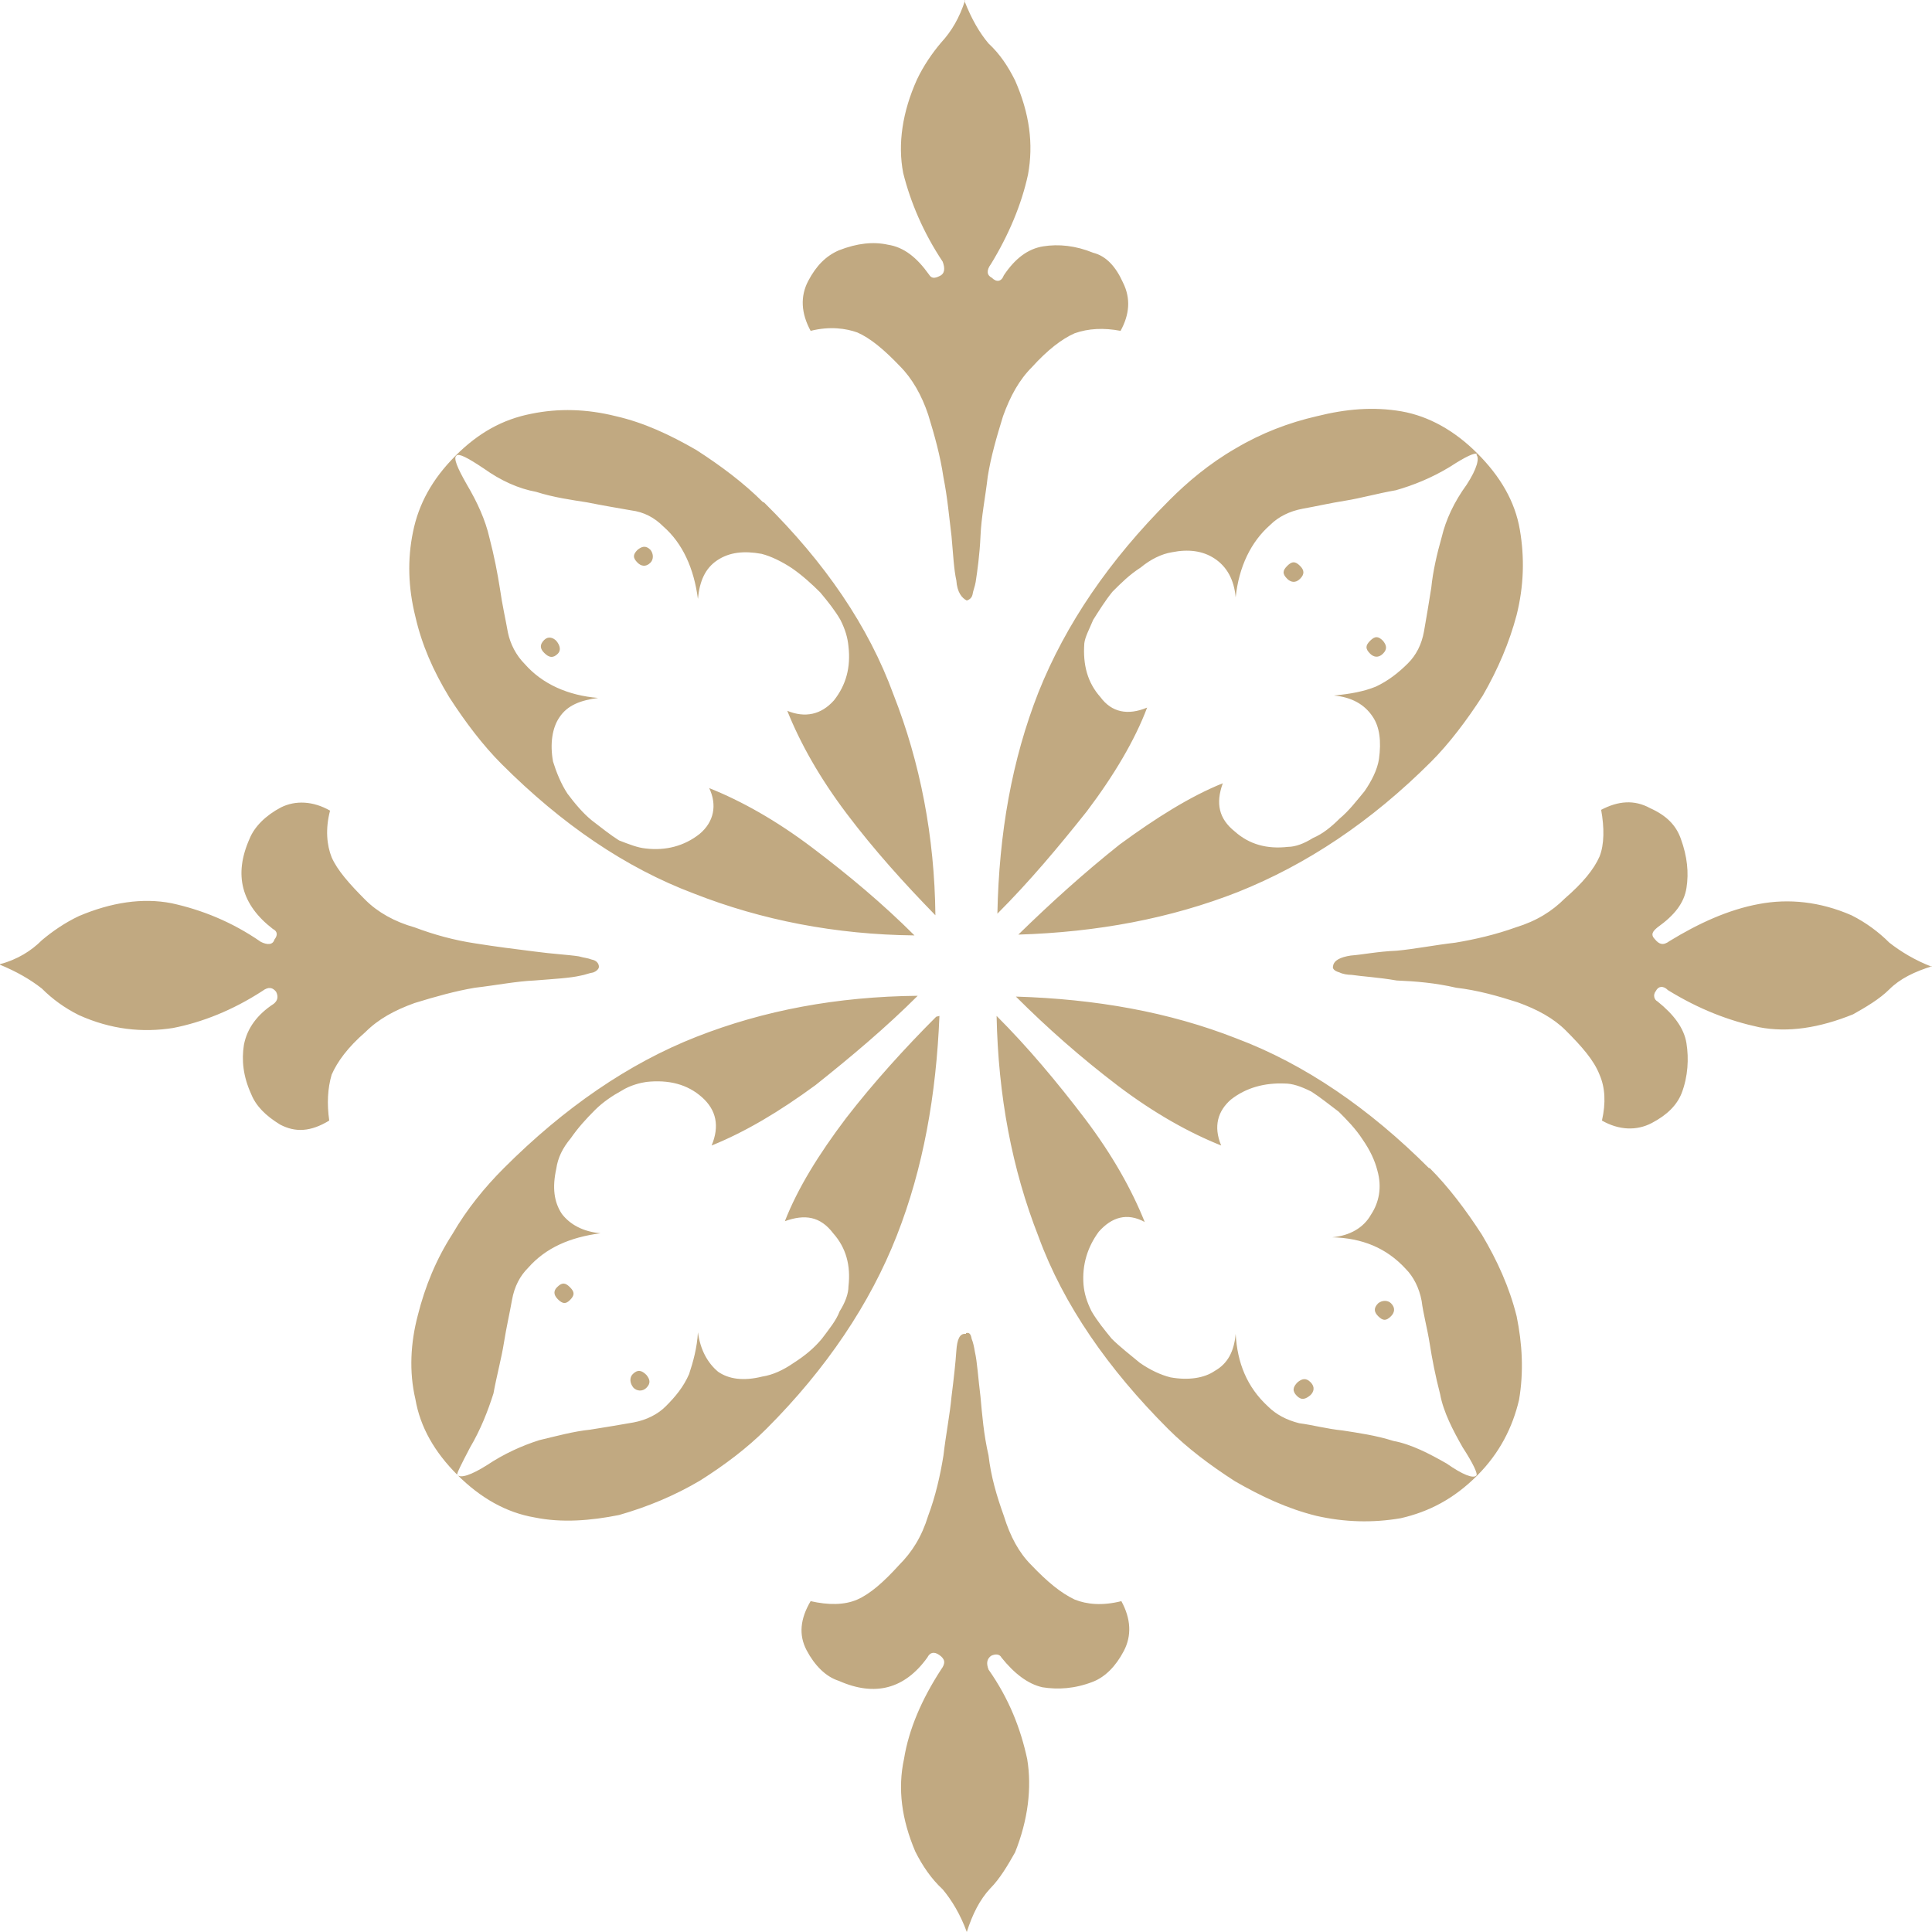 <?xml version="1.0" encoding="UTF-8"?>
<svg id="_レイヤー_1" data-name="レイヤー_1" xmlns="http://www.w3.org/2000/svg" width="240" height="240" version="1.1" viewBox="0 0 240 240">
  <!-- Generator: Adobe Illustrator 29.8.2, SVG Export Plug-In . SVG Version: 2.1.1 Build 3)  -->
  <path d="M119.9,0c-.7,2.2-1.7,3.9-3,5.3-1.1,1.3-2.2,2.9-3,4.6-1.8,4-2.4,8-1.7,11.6.9,3.6,2.5,7.4,4.9,11,.3.8.3,1.5-.4,1.8-.6.3-1,.3-1.3-.2-1.5-2.1-3.1-3.4-5.1-3.7-1.8-.4-3.8-.2-6.1.7-1.6.7-2.8,1.9-3.8,3.8-1,1.9-.9,4,.3,6.2,2.4-.6,4.4-.3,5.8.2,1.6.7,3.3,2.1,5.3,4.2,1.5,1.5,2.7,3.6,3.5,6,.8,2.6,1.5,5.1,1.9,7.8.5,2.5.7,4.9,1,7.3.2,2.2.3,4.2.6,5.5.1,1.5.7,2.2,1.3,2.5.3-.1.6-.3.7-.7.1-.6.3-1,.4-1.6.2-1.3.5-3.4.6-5.7.1-2.4.6-4.8.9-7.4.4-2.5,1.1-4.9,1.9-7.5.9-2.5,2-4.5,3.6-6.1,1.9-2.1,3.7-3.5,5.3-4.2,1.7-.6,3.6-.7,5.7-.3,1.1-2,1.3-4,.3-6-.9-2-2.1-3.3-3.7-3.7-2.2-.9-4.3-1.1-6.2-.8-1.9.3-3.5,1.5-4.9,3.6-.3.8-.9.9-1.5.3-.6-.3-.7-.9-.1-1.7,2.2-3.6,3.8-7.4,4.6-11.1.7-3.8.2-7.6-1.6-11.7-.9-1.8-1.9-3.3-3.3-4.6-1.1-1.3-2.1-3-3-5.3h0ZM80.8,68.3c-.6-.6-1.1-.4-1.6,0-.6.6-.6,1,0,1.6.4.4,1,.6,1.6,0,.4-.4.4-1.1,0-1.6h0ZM161.5,70.3c-.6-.6-1-.6-1.6,0s-.6,1,0,1.6c.4.4,1,.6,1.6,0,.6-.6.5-1.1,0-1.6h0ZM171.8,79.6c-.6-.6-1-.6-1.6,0-.6.6-.6,1,0,1.6.4.4,1,.6,1.6,0,.6-.6.4-1.1,0-1.6h0ZM69.1,79.6c-.4-.4-1-.6-1.5-.1-.6.6-.5,1.1,0,1.6.6.6,1.1.7,1.7.1.4-.4.3-1-.2-1.6h0ZM183.4,56.5c.4.4.1,1.7-1.2,3.7-1.6,2.2-2.6,4.4-3.1,6.5-.6,2.1-1.1,4.3-1.3,6.3-.3,1.9-.6,3.7-.9,5.4-.3,1.7-1,3-2,4-1.2,1.2-2.5,2.2-4,2.9-1.5.6-3.1.9-5.2,1.1,2.2.2,3.8,1.1,4.8,2.6.9,1.3,1.1,3.1.8,5.3-.2,1.3-.9,2.7-1.8,4-1,1.2-1.9,2.4-3.1,3.4-1,1-2.1,1.9-3.3,2.4-1.1.7-2.2,1.1-3.1,1.1-2.6.3-4.8-.3-6.6-1.9-2-1.6-2.4-3.5-1.5-6-4,1.6-8.3,4.3-12.8,7.6-4.4,3.5-8.5,7.2-12.6,11.2,9.8-.3,18.9-2,27.3-5.3,8.5-3.4,16.5-8.7,24-16.2,2.2-2.2,4.4-5.1,6.4-8.2,1.9-3.3,3.3-6.6,4.2-10,.9-3.6,1-7.1.4-10.6-.6-3.5-2.4-6.6-5.3-9.5-2.8-2.8-6-4.6-9.4-5.2-3.5-.6-6.9-.3-10.5.6-3.5.8-6.9,2.1-10.1,4-3.3,1.9-6,4.2-8.2,6.4-7.5,7.5-12.9,15.4-16.3,23.9-3.3,8.4-4.9,17.5-5.1,27.5,4-4,7.6-8.3,11.1-12.7,3.4-4.5,6-8.9,7.5-12.9-2.4,1-4.4.6-5.8-1.3-1.6-1.8-2.2-4-2-6.7.1-.8.6-1.7,1.1-2.9.7-1.1,1.5-2.4,2.4-3.5,1.1-1.1,2.1-2.1,3.5-3,1.2-1,2.6-1.7,3.9-1.9,2-.4,3.8-.2,5.3.8,1.5,1,2.4,2.6,2.6,4.8.4-3.8,1.9-6.9,4.3-9,1-1,2.4-1.7,4-2,1.7-.3,3.4-.7,5.3-1,1.9-.3,4-.9,6.3-1.3,2.1-.6,4.4-1.5,6.7-2.9,2-1.3,3.1-1.8,3.4-1.6h0ZM94.8,62.4c-2.4-2.4-5.2-4.5-8.3-6.5-3.3-1.9-6.5-3.4-10-4.2-3.6-.9-7.1-1-10.5-.3-3.6.7-6.6,2.4-9.4,5.2-2.9,2.9-4.6,6-5.3,9.5-.7,3.4-.6,6.9.3,10.5.8,3.5,2.2,6.7,4.2,10,2,3.1,4.2,6,6.5,8.3,7.5,7.5,15.4,12.9,23.9,16.1,8.4,3.3,17.6,5.1,27.4,5.2-3.9-3.9-8.2-7.5-12.7-10.9-4.5-3.4-8.8-5.8-12.8-7.4,1,2.1.6,4.2-1.2,5.7-1.9,1.5-4.2,2.1-6.7,1.8-1-.1-2-.5-3.3-1-1.1-.7-2.1-1.5-3.4-2.5-1.1-.9-2.1-2.1-3-3.3-.8-1.2-1.4-2.7-1.8-4-.4-2.2-.1-4.2.8-5.5,1-1.5,2.6-2.1,4.8-2.4-3.7-.3-6.9-1.7-9.1-4.2-1.1-1.1-1.8-2.5-2.1-3.9-.3-1.7-.7-3.4-1-5.5-.3-1.9-.7-4-1.3-6.3-.5-2.2-1.5-4.4-2.8-6.6-1.2-2.1-1.7-3.3-1.3-3.6.3-.3,1.3.2,3.4,1.6,2.1,1.5,4.3,2.5,6.5,2.9,2.2.7,4.4,1,6.3,1.3,2,.4,3.8.7,5.5,1,1.6.2,2.9.9,4,2,2.4,2.1,3.8,5.2,4.3,9,.2-2.2.9-3.8,2.4-4.8,1.5-1,3.3-1.2,5.5-.8,1.2.3,2.6,1,3.8,1.8,1.3.9,2.5,2,3.5,3,1,1.2,1.8,2.2,2.5,3.4.6,1.2.9,2.2,1,3.3.3,2.6-.3,4.8-1.8,6.7-1.6,1.8-3.6,2.2-5.8,1.3,1.6,4,4,8.3,7.4,12.8,3.4,4.5,7.1,8.6,11,12.6-.1-9.8-1.9-19-5.2-27.4-3.1-8.5-8.5-16.4-16.1-23.9h0ZM74.4,120.1c0-.4-.3-.8-.9-.9-.5-.2-.9-.2-1.6-.4-1.3-.2-3.3-.3-5.5-.6-2.4-.3-4.8-.6-7.3-1-2.7-.4-5.2-1.1-7.6-2-2.5-.7-4.6-1.9-6.1-3.4-2-2-3.5-3.7-4.2-5.3-.6-1.5-.8-3.5-.2-5.8-2.1-1.2-4.3-1.3-6.1-.4-1.9,1-3.3,2.4-3.9,3.9-2,4.5-1,8.2,2.9,11.2.6.3.6.8.2,1.3-.2.7-.9.7-1.7.3-3.6-2.5-7.4-4-11.1-4.8-3.6-.7-7.5-.1-11.5,1.6-1.7.8-3.3,1.9-4.6,3-1.3,1.3-3,2.4-5.3,3,2.2.9,3.9,1.9,5.3,3,1.3,1.3,2.8,2.4,4.6,3.3,4,1.8,7.9,2.2,11.7,1.6,3.6-.7,7.4-2.2,11.1-4.6.8-.6,1.3-.4,1.7.1.3.6.2,1.1-.3,1.5-2,1.3-3.3,3-3.7,5.1-.3,1.9-.1,3.9.9,6.1.6,1.5,1.8,2.7,3.6,3.8,1.9,1,3.8.9,6.1-.5-.3-2.1-.2-4,.3-5.7.7-1.6,2-3.4,4.2-5.3,1.6-1.6,3.6-2.7,6.1-3.6,2.6-.8,5.1-1.5,7.5-1.9,2.6-.3,5.1-.8,7.4-.9,2.5-.2,4.4-.3,5.7-.6.6-.1,1-.3,1.6-.4.3-.1.7-.4.7-.7h0ZM240,120.1c-2.1-.8-3.9-1.9-5.3-3-1.3-1.3-2.9-2.5-4.7-3.4-3.9-1.7-7.8-2.1-11.5-1.4-3.8.7-7.5,2.4-11.1,4.6-.8.6-1.3.4-1.8-.2-.6-.6-.3-1,.3-1.5,2.1-1.5,3.3-3,3.6-4.9.3-1.9.1-3.9-.7-6.1-.6-1.7-1.8-2.9-3.8-3.8-2-1.1-4-.9-6.1.2.4,2.2.4,4.3-.2,5.8-.7,1.6-2.1,3.3-4.3,5.2-1.6,1.6-3.5,2.8-6.1,3.6-2.5.9-5.1,1.5-7.5,1.9-2.6.3-5.1.8-7.3,1-2.4.1-4.3.5-5.7.6-1.3.2-2.1.6-2.2,1.3-.1.3.1.6.8.8.4.2,1,.3,1.5.3,1.3.2,3.3.3,5.6.7,2.4.1,4.8.3,7.4.9,2.6.3,5.1,1,7.6,1.8,2.5.9,4.5,2,6,3.5,2,2,3.5,3.7,4.2,5.5.7,1.6.8,3.5.3,5.7,2.1,1.2,4.3,1.3,6.2.3,1.9-1,3.1-2.2,3.7-3.7.8-2.1.9-4.3.6-6.2-.3-1.9-1.6-3.6-3.6-5.2-.4-.2-.6-.8-.2-1.3.3-.6.9-.7,1.5-.1,3.9,2.4,7.6,3.8,11.3,4.6,3.6.7,7.5.1,11.7-1.6,1.6-.9,3.3-1.9,4.5-3.1,1.3-1.3,3.1-2.2,5.4-2.9h0ZM116.3,126.3c-3.9,3.9-7.8,8.2-11.2,12.6-3.4,4.5-6,8.7-7.6,12.8,2.5-.9,4.4-.6,6,1.5,1.6,1.8,2.2,4,1.9,6.6,0,.9-.4,2-1.1,3.1-.4,1.1-1.3,2.2-2.2,3.4-1,1.2-2.1,2.1-3.5,3-1.3.9-2.6,1.5-3.9,1.7-2.4.6-4.2.3-5.5-.6-1.3-1.1-2.2-2.7-2.5-4.9-.1,1.9-.6,3.7-1.1,5.2-.7,1.6-1.7,2.8-2.9,4-1,1-2.4,1.7-4,2-1.7.3-3.5.6-5.4.9-2,.2-4.2.8-6.3,1.3-2.2.7-4.4,1.7-6.5,3.1-1.9,1.2-3.3,1.7-3.7,1.2-.1-.1.5-1.3,1.6-3.4,1.3-2.2,2.2-4.5,2.9-6.7.4-2.2,1-4.4,1.3-6.3.3-1.9.7-3.6,1-5.3.3-1.7,1-3,2-4,2.2-2.5,5.2-3.8,9-4.3-2.2-.2-3.8-1.1-4.8-2.4-1-1.5-1.2-3.3-.7-5.6.2-1.4.8-2.6,1.8-3.8.9-1.3,1.9-2.4,3-3.5,1-1,2.2-1.8,3.3-2.4,1.1-.7,2.4-1,3.1-1.1,2.8-.3,5.1.3,6.9,1.9,1.8,1.6,2.2,3.6,1.2,6,4.2-1.7,8.4-4.2,12.9-7.5,4.4-3.5,8.8-7.2,12.7-11.1-10,.1-19.1,1.8-27.5,5.1-8.4,3.3-16.4,8.8-23.9,16.3-2.4,2.4-4.6,5.1-6.4,8.2-2,3.1-3.4,6.5-4.3,10.1-.9,3.4-1.1,7-.3,10.4.6,3.5,2.4,6.6,5.2,9.4,2.9,2.9,6.1,4.7,9.6,5.3,3.4.7,7,.4,10.5-.3,3.5-1,6.9-2.4,10.1-4.3,3-1.9,5.8-4,8.2-6.4,7.5-7.5,12.9-15.6,16.2-24,3.3-8.4,4.9-17.5,5.3-27.3h0ZM177.5,145.1c-7.4-7.4-15.4-12.9-23.9-16.1-8.4-3.3-17.5-4.9-27.4-5.2,3.9,3.9,8.1,7.6,12.7,11.1,4.5,3.4,8.8,5.8,12.8,7.4-1-2.4-.4-4.3,1.2-5.7,1.9-1.5,4.2-2.1,6.7-2,.9,0,1.9.3,3.3,1,1.1.7,2.2,1.6,3.4,2.5,1,1,2.1,2.1,3,3.5.9,1.3,1.5,2.6,1.8,3.8.6,2.1.2,4-.8,5.5-.9,1.6-2.6,2.6-4.8,2.8,3.7.1,6.7,1.3,9.1,3.9,1,1,1.7,2.4,2,4,.2,1.6.7,3.4,1,5.3.3,1.9.7,4,1.3,6.3.4,2.2,1.6,4.5,2.8,6.6,1.3,2,1.9,3.3,1.7,3.5-.4.4-1.7-.1-3.7-1.5-2.1-1.2-4.4-2.4-6.6-2.8-2.2-.7-4.4-1-6.3-1.3-2-.2-3.8-.7-5.4-.9-1.6-.4-2.9-1.1-3.9-2.1-2.6-2.4-3.8-5.4-4-9-.2,2.2-1,3.7-2.6,4.6-1.3.9-3.3,1.2-5.5.8-1.2-.3-2.5-.9-3.8-1.8-1.2-1-2.5-2-3.5-3-.9-1.1-1.8-2.2-2.5-3.4-.6-1.2-.9-2.2-1-3.3-.2-2.5.5-4.7,1.9-6.6,1.6-1.8,3.5-2.4,5.7-1.2-1.6-4-4-8.3-7.4-12.8-3.5-4.6-7.1-8.9-11-12.8.2,9.9,1.9,19,5.2,27.4,3.1,8.5,8.7,16.5,16.1,23.9,2.4,2.4,5.2,4.5,8.3,6.5,3.3,1.9,6.5,3.4,10.1,4.3,3.5.8,7,.9,10.5.3,3.5-.8,6.6-2.4,9.5-5.3,2.8-2.8,4.4-6,5.2-9.4.6-3.5.4-7-.3-10.4-.9-3.6-2.4-6.9-4.3-10.1-2-3.1-4.2-6-6.5-8.3h0ZM70.8,159.9c-.6-.6-1-.6-1.6,0-.4.4-.5.9.1,1.5.6.6,1,.6,1.5.1.6-.6.6-1,0-1.6h0ZM172.8,161.9c-.4-.4-1.1-.4-1.6,0-.6.6-.5,1.1,0,1.6.6.6,1,.6,1.6,0,.4-.4.6-1,0-1.6h0ZM80.3,170.8c-.6-.6-1.1-.7-1.7-.1-.4.4-.4,1.1.1,1.7.4.4,1.1.5,1.6,0,.6-.6.4-1.1,0-1.6h0ZM162.8,171.7c-.6-.6-1.1-.4-1.6,0-.6.6-.7,1.1-.1,1.7.6.6,1.1.4,1.7-.1.4-.4.6-1,0-1.6h0ZM120,165.7c-.8-.1-1.1.7-1.2,2.1-.1,1.5-.3,3.3-.6,5.7-.2,2.2-.7,4.7-1,7.3-.4,2.5-1,5.1-1.9,7.5-.8,2.6-2,4.5-3.6,6.1-1.9,2.1-3.6,3.6-5.2,4.3-1.6.7-3.6.7-5.8.2-1.3,2.2-1.5,4.2-.5,6.1,1,1.9,2.4,3.3,4,3.8,4.5,2,8.2,1,11-2.9.3-.6.8-.8,1.5-.3.7.5.8,1,.2,1.8-2.4,3.7-4,7.4-4.6,11.1-.8,3.7-.3,7.5,1.4,11.5.9,1.8,2,3.4,3.4,4.7,1.1,1.3,2.2,3.1,3,5.3.7-2.2,1.6-4,2.9-5.4,1.2-1.2,2.2-2.9,3.1-4.5,1.6-4,2.1-8,1.5-11.6-.8-3.7-2.2-7.4-4.8-11.1-.3-.8-.2-1.3.3-1.7.6-.3,1.1-.2,1.3.2,1.6,2,3.3,3.3,5.1,3.7,1.9.3,4,.2,6.3-.7,1.5-.6,2.8-1.9,3.8-3.8,1-1.9.9-4-.3-6.2-2.4.6-4.3.4-5.8-.2-1.7-.8-3.4-2.2-5.4-4.3-1.5-1.5-2.6-3.5-3.4-6.1-.9-2.5-1.6-4.9-1.9-7.5-.6-2.6-.8-5.1-1-7.3-.3-2.4-.4-4.3-.7-5.6-.1-.6-.2-1.1-.4-1.6-.1-.6-.3-.8-.7-.7h0Z" fill="#c1a981"/>
</svg>